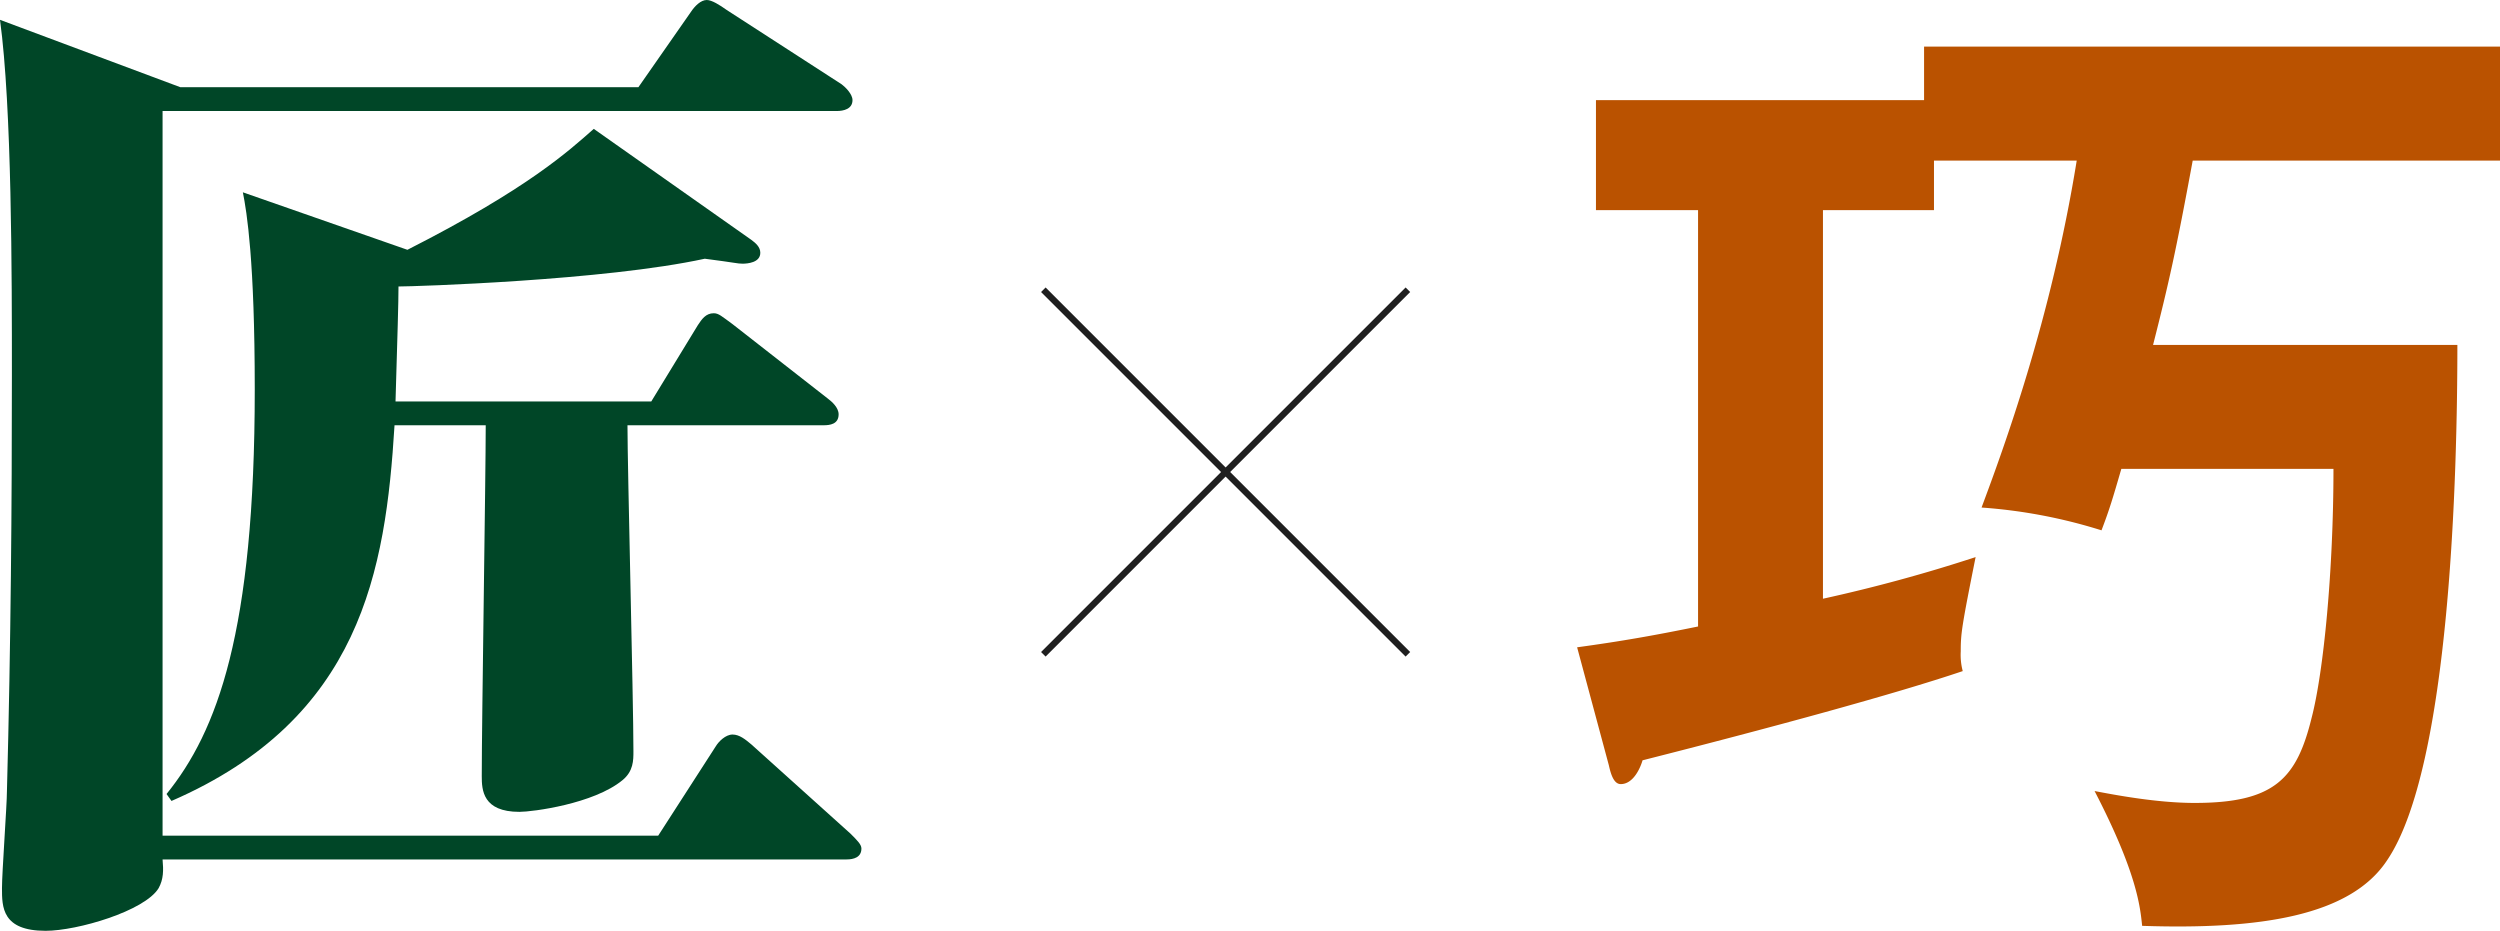 <svg xmlns="http://www.w3.org/2000/svg" width="504.4" height="187.8" viewBox="0 0 504.4 187.8">
  <g id="グループ_10443" data-name="グループ 10443" transform="translate(-392.4 -1405)">
    <path id="パス_1366" data-name="パス 1366" d="M49.2-2.4V-148.6h136c1.4,0,3.2-.4,3.2-2.2,0-1.2-1.4-2.6-2.2-3.2L163-169c-1.4-1-3-2-4-2-1.2,0-2.4,1.2-3.2,2.4l-10.6,15.2H52.8L16.4-167c2.4,17.6,2.4,51.6,2.4,71.6,0,26.2-.2,54-1,84,0,2.8-1,16.4-1,19.6,0,3.8,0,8.6,8.8,8.6,6.4,0,20-4,22.8-8.6,1-1.8,1-3.6.8-5.8h138c1.4,0,3-.4,3-2.2,0-.8-.8-1.6-2.2-3l-20-18c-1.2-1-2.4-2-3.8-2s-2.8,1.4-3.4,2.4l-11.6,18ZM96.2-90c.4-13.6.6-20,.6-23.2,3.2,0,41.6-1.2,61.8-5.6,6.2.8,6.6,1,7.6,1s3.6-.2,3.6-2.2c0-1.2-1-2-1.8-2.6L136.2-145c-5,4.4-13.2,12-37.6,24.4L65.4-132.2c.8,4,2.4,13.8,2.4,39.8,0,49-7.6,69-17.8,81.6l1,1.4C89.2-26,94.2-55.8,96-85.2h18.4c0,10-.8,59.6-.8,70.8,0,2.8.2,7.2,7.6,7.2,2.6,0,15-1.6,20.8-6.4,2.2-1.8,2.2-4,2.2-5.8,0-10.4-1.2-57.2-1.2-65.8h39.6c1.2,0,3-.2,3-2.2,0-1.4-1.4-2.6-2.2-3.2l-19.2-15c-2.2-1.6-2.8-2.2-3.8-2.2-1.6,0-2.4,1.2-3.2,2.4L147.8-90Z" transform="translate(376 1576)" fill="#004627"/>
    <path id="パス_1365" data-name="パス 1365" d="M75.6-150.8H9.4v22.2H30v84c-8.8,1.8-15.6,3-24.4,4.2L12-16.6c.4,1.8,1,3.8,2.4,3.8,2.6,0,4-3.4,4.4-4.8,26-6.6,51-13.4,64.6-18a12.956,12.956,0,0,1-.4-4c0-3.6.2-5,3-19a317.368,317.368,0,0,1-30.8,8.4v-78.4H77.6v-10h28.8c-5.2,32.2-14.8,58.2-19.2,70A105.269,105.269,0,0,1,111.4-64c1.6-4.2,2.2-6.2,4-12.4h42.8c0,20.6-2,41-4.4,50.2C150.8-14,146.4-9,130.2-9c-7.6,0-16-1.6-20.2-2.4,8.6,16.6,9.2,23.4,9.6,27.2,23.8.8,42-2,49.4-13.2,12.8-18.8,14.2-78.4,14.2-104H121.8c3.2-12.6,4.6-18.8,8-37.2h62v-23H75.6Z" transform="translate(705 1576)" fill="#ba5200"/>
    <g id="グループ_10290" data-name="グループ 10290" transform="translate(602.442 1463)">
      <rect id="長方形_23187" data-name="長方形 23187" width="1.3" height="104.018" transform="translate(73.552 0) rotate(45)" fill="#1f1f1f"/>
      <rect id="長方形_23188" data-name="長方形 23188" width="1.301" height="104.018" transform="translate(74.473 73.552) rotate(135)" fill="#1f1f1f"/>
    </g>
  </g>
</svg>
